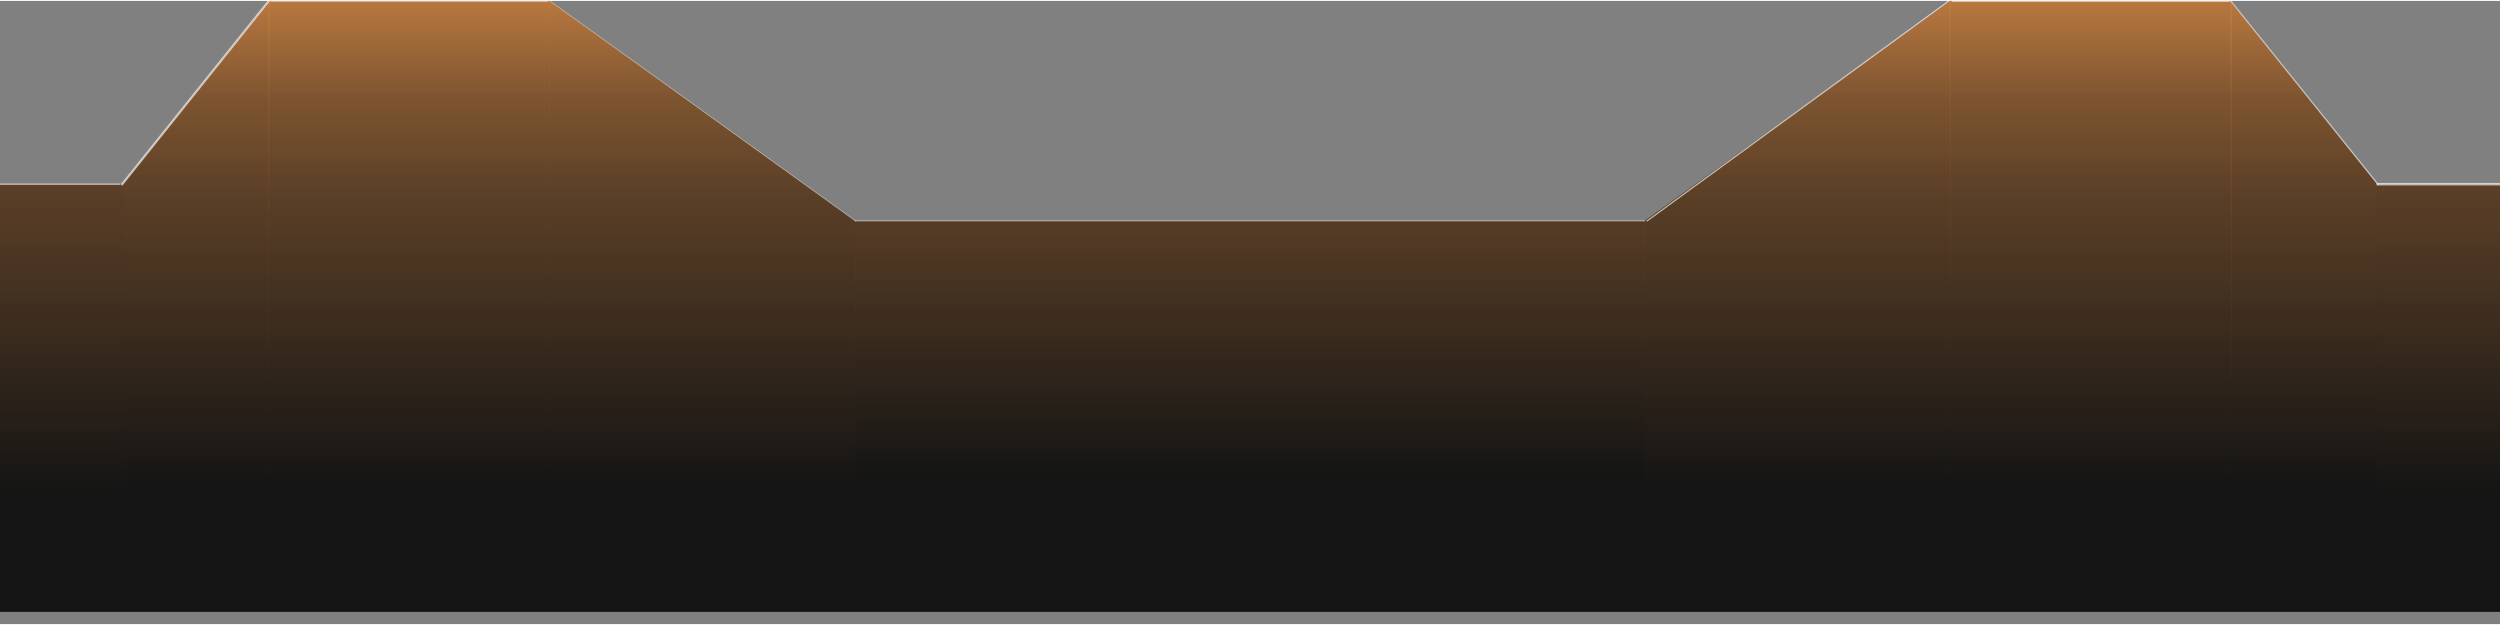 <svg xmlns="http://www.w3.org/2000/svg" viewBox="0 0 2046 510" width="2000" height="500">
  <rect x="0" y="0" width="2046" height="510" fill="#808080" stroke="none"/>
  <defs>
    <!-- Strong top, smooth fade down; fully transparent at bottom -->
    <linearGradient id="orangeFade1" x1="0%" y1="0%" x2="0%" y2="73%">
      <stop offset="0%" stop-color="#ffa352" stop-opacity="0.307"/>
      <stop offset="100%" stop-color="#ffa352" stop-opacity="0"/>
    </linearGradient>
    <linearGradient id="orangeFade2" x1="0%" y1="0%" x2="0%" y2="80%">
      <stop offset="0%" stop-color="#ffa352" stop-opacity="0.7"/>
      <stop offset="20%" stop-color="#ffa352" stop-opacity="0.45"/>
      <stop offset="40%" stop-color="#ffa352" stop-opacity="0.3"/>
      <stop offset="80%" stop-color="#ffa352" stop-opacity="0.1"/>
      <stop offset="100%" stop-color="#ffa352" stop-opacity="0"/>
    </linearGradient>
    <linearGradient id="orangeFade3" x1="0%" y1="0%" x2="0%" y2="80%">
   <stop offset="0%" stop-color="#ffa352" stop-opacity="0.7"/>
      <stop offset="20%" stop-color="#ffa352" stop-opacity="0.45"/>
      <stop offset="40%" stop-color="#ffa352" stop-opacity="0.3"/>
      <stop offset="80%" stop-color="#ffa352" stop-opacity="0.1"/>
      <stop offset="100%" stop-color="#ffa352" stop-opacity="0"/>
    </linearGradient>
    <linearGradient id="orangeFade4" x1="0%" y1="0%" x2="0%" y2="80%">
   <stop offset="0%" stop-color="#ffa352" stop-opacity="0.7"/>
      <stop offset="20%" stop-color="#ffa352" stop-opacity="0.45"/>
      <stop offset="40%" stop-color="#ffa352" stop-opacity="0.3"/>
      <stop offset="80%" stop-color="#ffa352" stop-opacity="0.1"/>
      <stop offset="100%" stop-color="#ffa352" stop-opacity="0"/>
    </linearGradient>
    <linearGradient id="orangeFade5" x1="0%" y1="0%" x2="0%" y2="78%">
     <stop offset="0%" stop-color="#ffa352" stop-opacity="0.28"/>
      <stop offset="40%" stop-color="#ffa352" stop-opacity="0.15"/>
      <stop offset="85%" stop-color="#ffa3521c" stop-opacity="0" />
    </linearGradient>
    <linearGradient id="orangeFade6" x1="0%" y1="0%" x2="0%" y2="80%">
   <stop offset="0%" stop-color="#ffa352" stop-opacity="0.7"/>
     <stop offset="0%" stop-color="#ffa352" stop-opacity="0.7"/>
      <stop offset="20%" stop-color="#ffa352" stop-opacity="0.45"/>
      <stop offset="40%" stop-color="#ffa352" stop-opacity="0.3"/>
      <stop offset="80%" stop-color="#ffa352" stop-opacity="0.1"/>
      <stop offset="100%" stop-color="#ffa352" stop-opacity="0"/>
    </linearGradient>
    <linearGradient id="orangeFade7" x1="0%" y1="0%" x2="0%" y2="80%">
   <stop offset="0%" stop-color="#ffa352" stop-opacity="0.7"/>
      <stop offset="0%" stop-color="#ffa352" stop-opacity="0.7"/>
      <stop offset="20%" stop-color="#ffa352" stop-opacity="0.45"/>
      <stop offset="40%" stop-color="#ffa352" stop-opacity="0.3"/>
      <stop offset="80%" stop-color="#ffa352" stop-opacity="0.1"/>
      <stop offset="100%" stop-color="#ffa352" stop-opacity="0"/>
    </linearGradient>
    <linearGradient id="orangeFade8" x1="0%" y1="0%" x2="0%" y2="80%">
     <stop offset="0%" stop-color="#ffa352" stop-opacity="0.7"/>
      <stop offset="20%" stop-color="#ffa352" stop-opacity="0.45"/>
      <stop offset="40%" stop-color="#ffa352" stop-opacity="0.3"/>
      <stop offset="80%" stop-color="#ffa352" stop-opacity="0.1"/>
      <stop offset="100%" stop-color="#ffa352" stop-opacity="0"/>
    </linearGradient>
    <linearGradient id="orangeFade9" x1="0%" y1="0%" x2="0%" y2="73%">
      <stop offset="0%" stop-color="#ffa352" stop-opacity="0.307"/>
      <stop offset="100%" stop-color="#ffa352" stop-opacity="0"/>
    </linearGradient>
  </defs>

  <!--
    Symmetrical top silhouette with two shoulders and a central valley.
    Background stays transparent; color is strongest at the top and fades smoothly downward.
  -->
    <path d="
    M 0 150
    L 100 150
    L 220 0
    L 450 0
    L 700 180
    L 1346 180
    L 1596 0
    L 1826 0
    L 1946 150
    L 2046 150
    L 2046 500
    L 0 500
    Z" fill="rgba(0, 0, 0, 0.84)"
         stroke-opacity="0.65" stroke-width="1.6"
        stroke-linejoin="miter" stroke-linecap="square" vector-effect="non-scaling-stroke"/>

        
  <path d="
    M 0 150
    L 100 150
    L 100 500
    L 0 500
    Z" fill="url(#orangeFade1)" shape-rendering="geometricPrecision"/>
    <path d="
    M 100 150
    L 220.23 0
    L 220 500
    L 100 500
    Z" fill="url(#orangeFade2)" shape-rendering="geometricPrecision"/>
    <path d="
    M 220 0
    L 450.1 0
    L 450 500
    L 220 500
    Z" fill="url(#orangeFade3)" shape-rendering="geometricPrecision"/>
    <path d="
    M 450 0
    L 700 180
    L 700 500
    L 450 500
    Z" fill="url(#orangeFade4)" shape-rendering="geometricPrecision"/>
    <path d="
    M 699.9 180
    L 1346.1 180
    L 1346 500
    L 700 500
    Z" fill="url(#orangeFade5)" shape-rendering="geometricPrecision"/>
    <path d="
    M 1346 180
    L 1596 0
    L 1596 500
    L 1346 500
    Z" fill="url(#orangeFade6)" shape-rendering="geometricPrecision"/>
    <path d="
   M 1595.8 0
    L 1826 0
    L 1826 500
    L 1596 500
    Z" fill="url(#orangeFade7)" shape-rendering="geometricPrecision"/>
    <path d="
    M 1825.69 0
    L 1946 150
    L 1946 500
    L 1826 500
    Z" fill="url(#orangeFade8)" shape-rendering="geometricPrecision"/>
    <path d="
    M 1946 150
    L 2046 150
    L 2046 500
    L 1946 500
    Z" fill="url(#orangeFade9)" shape-rendering="geometricPrecision"/>

  <!-- Thin white highlight along the top edges, inside/outside balanced -->
  
  <path d="
    M 0 150
    L 98 150
    " fill="none"
        stroke="#FFFFFF" stroke-opacity="0.65" stroke-width="1"
        stroke-linejoin="miter" stroke-linecap="square" vector-effect="non-scaling-stroke"/>
    <path d="
    M 100 150
    L 220 0
    " fill="none"
        stroke="#FFFFFF" stroke-opacity="0.65" stroke-width="1.8"
        stroke-linejoin="miter" stroke-linecap="square" vector-effect="non-scaling-stroke"/>
    <path d="
    M 222 0
    L 448 0
    " fill="none"
        stroke="#FFFFFF" stroke-opacity="0.65" stroke-width="1.2"
        stroke-linejoin="miter" stroke-linecap="square" vector-effect="non-scaling-stroke"/>
    <path d="
    M 450 0
    L 700 180
    " fill="none"
        stroke="#FFFFFF" stroke-opacity="0.65" stroke-width="0.5"
        stroke-linejoin="miter" stroke-linecap="square" vector-effect="non-scaling-stroke"/>
    <path d="
    M 700 180
    L 1346 180
    " fill="none"
        stroke="#FFFFFF" stroke-opacity="0.65" stroke-width="0.7"
        stroke-linejoin="miter" stroke-linecap="square" vector-effect="non-scaling-stroke"/>
    <path d="
    M 1348 180
    L 1595 0
    " fill="none"
        stroke="#FFFFFF" stroke-opacity="0.65" stroke-width="1"
        stroke-linejoin="miter" stroke-linecap="square" vector-effect="non-scaling-stroke"/>
    <path d="
    M 1598 0
    L 1824 0
    " fill="none"
        stroke="#FFFFFF" stroke-opacity="0.65" stroke-width="1.5"
        stroke-linejoin="miter" stroke-linecap="square" vector-effect="non-scaling-stroke"/>
    <path d="
    M 1825.69 0
    L 1946 150" 
    fill="none"
    stroke="#FFFFFF" stroke-opacity="0.65" stroke-width="1"
    stroke-linejoin="miter" stroke-linecap="square" vector-effect="non-scaling-stroke"/>
    <path d="
    M 1946 150
    L 2046 150" 
    fill="none"
    stroke="#FFFFFF" stroke-opacity="0.65" stroke-width="2"
    stroke-linejoin="miter" stroke-linecap="square" vector-effect="non-scaling-stroke"/>
</svg>
